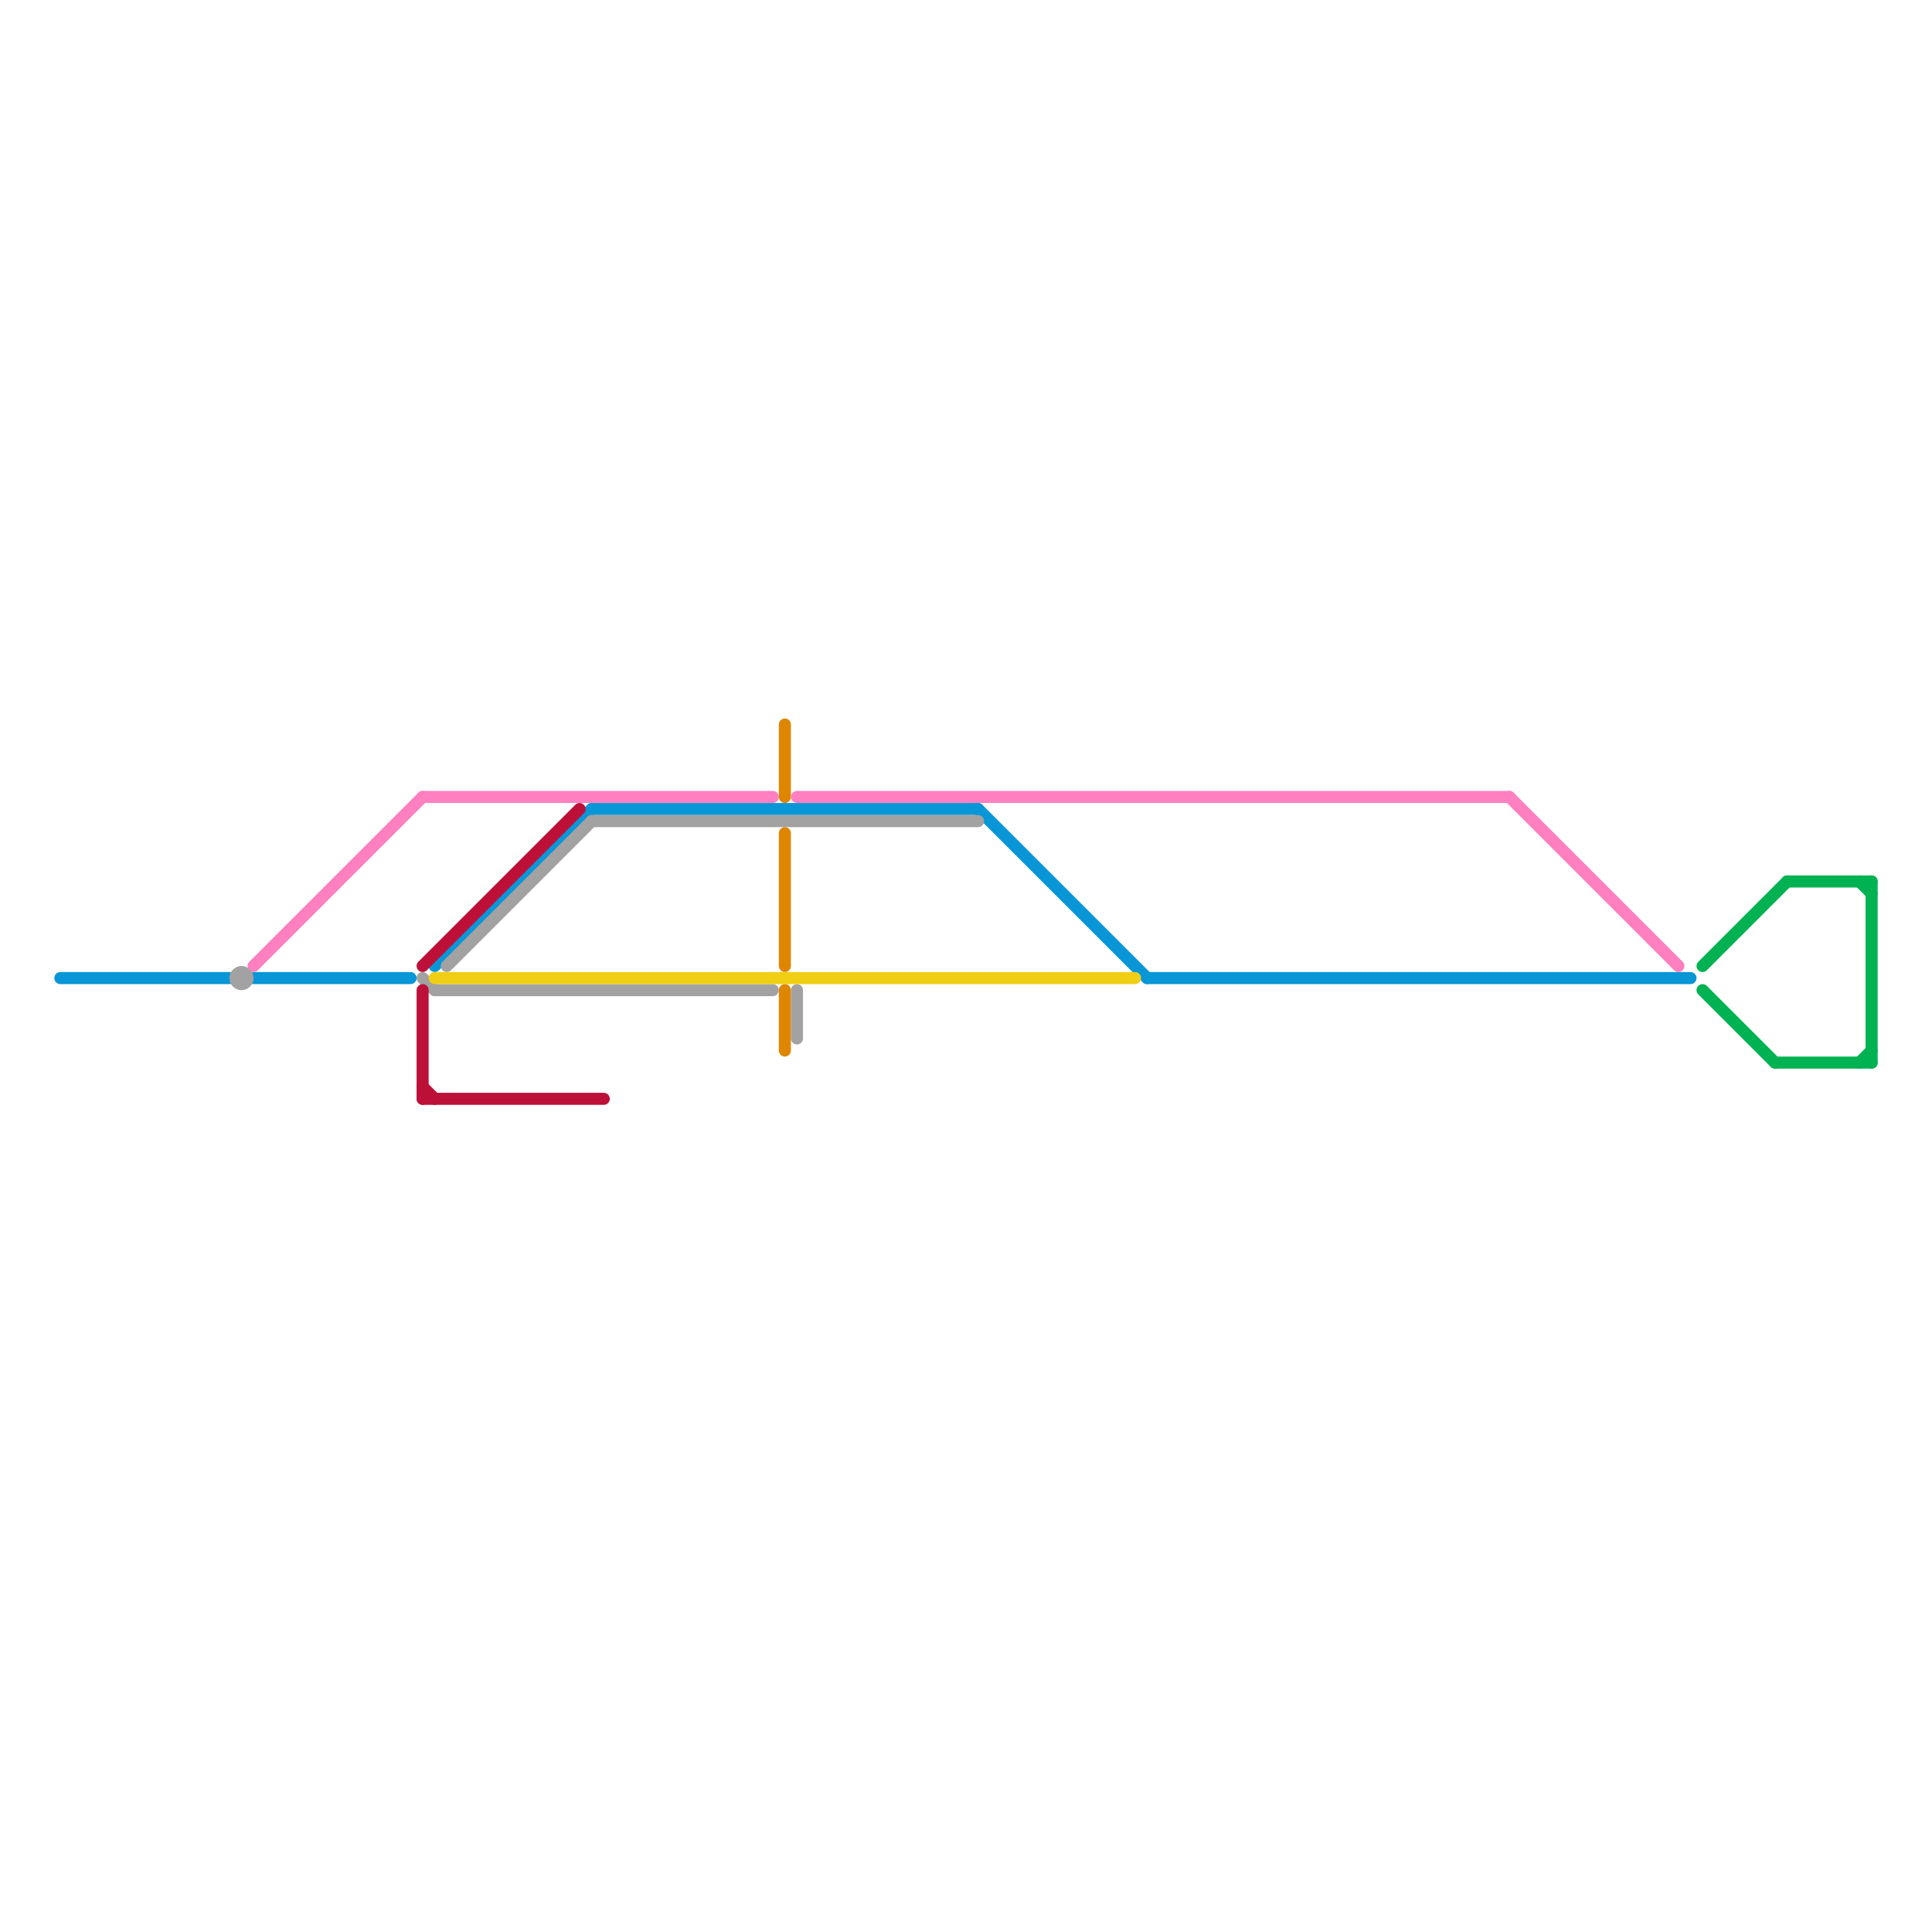 
<svg version="1.1" xmlns="http://www.w3.org/2000/svg" viewBox="0 0 160 160">
<style>text { font: 1px Helvetica; font-weight: 600; white-space: pre; dominant-baseline: central; } line { stroke-width: 1; fill: none; stroke-linecap: round; stroke-linejoin: round; } .c0 { stroke: #0896d7 } .c1 { stroke: #ff80c0 } .c2 { stroke: #00b251 } .c3 { stroke: #a2a2a2 } .c4 { stroke: #bd1038 } .c5 { stroke: #f0ce15 } .c6 { stroke: #df8600 }</style><defs><g id="wm-xf"><circle r="1.2" fill="#000"/><circle r="0.9" fill="#fff"/><circle r="0.6" fill="#000"/><circle r="0.3" fill="#fff"/></g><g id="wm"><circle r="0.6" fill="#000"/><circle r="0.3" fill="#fff"/></g></defs><line class="c0" x1="95" y1="81" x2="140" y2="81"/><line class="c0" x1="5" y1="81" x2="19" y2="81"/><line class="c0" x1="36" y1="80" x2="49" y2="67"/><line class="c0" x1="21" y1="81" x2="34" y2="81"/><line class="c0" x1="49" y1="67" x2="81" y2="67"/><line class="c0" x1="81" y1="67" x2="95" y2="81"/><line class="c1" x1="35" y1="66" x2="64" y2="66"/><line class="c1" x1="21" y1="80" x2="35" y2="66"/><line class="c1" x1="66" y1="66" x2="125" y2="66"/><line class="c1" x1="125" y1="66" x2="139" y2="80"/><line class="c2" x1="141" y1="82" x2="147" y2="88"/><line class="c2" x1="141" y1="80" x2="148" y2="73"/><line class="c2" x1="155" y1="73" x2="155" y2="88"/><line class="c2" x1="147" y1="88" x2="155" y2="88"/><line class="c2" x1="154" y1="88" x2="155" y2="87"/><line class="c2" x1="154" y1="73" x2="155" y2="74"/><line class="c2" x1="148" y1="73" x2="155" y2="73"/><line class="c3" x1="66" y1="82" x2="66" y2="86"/><line class="c3" x1="36" y1="82" x2="64" y2="82"/><line class="c3" x1="35" y1="81" x2="36" y2="82"/><line class="c3" x1="49" y1="68" x2="81" y2="68"/><line class="c3" x1="37" y1="80" x2="49" y2="68"/><circle cx="20" cy="81" r="1" fill="#a2a2a2" /><line class="c4" x1="35" y1="80" x2="48" y2="67"/><line class="c4" x1="35" y1="82" x2="35" y2="91"/><line class="c4" x1="35" y1="90" x2="36" y2="91"/><line class="c4" x1="35" y1="91" x2="50" y2="91"/><line class="c5" x1="36" y1="81" x2="94" y2="81"/><line class="c6" x1="65" y1="60" x2="65" y2="66"/><line class="c6" x1="65" y1="69" x2="65" y2="80"/><line class="c6" x1="65" y1="82" x2="65" y2="87"/>
</svg>
